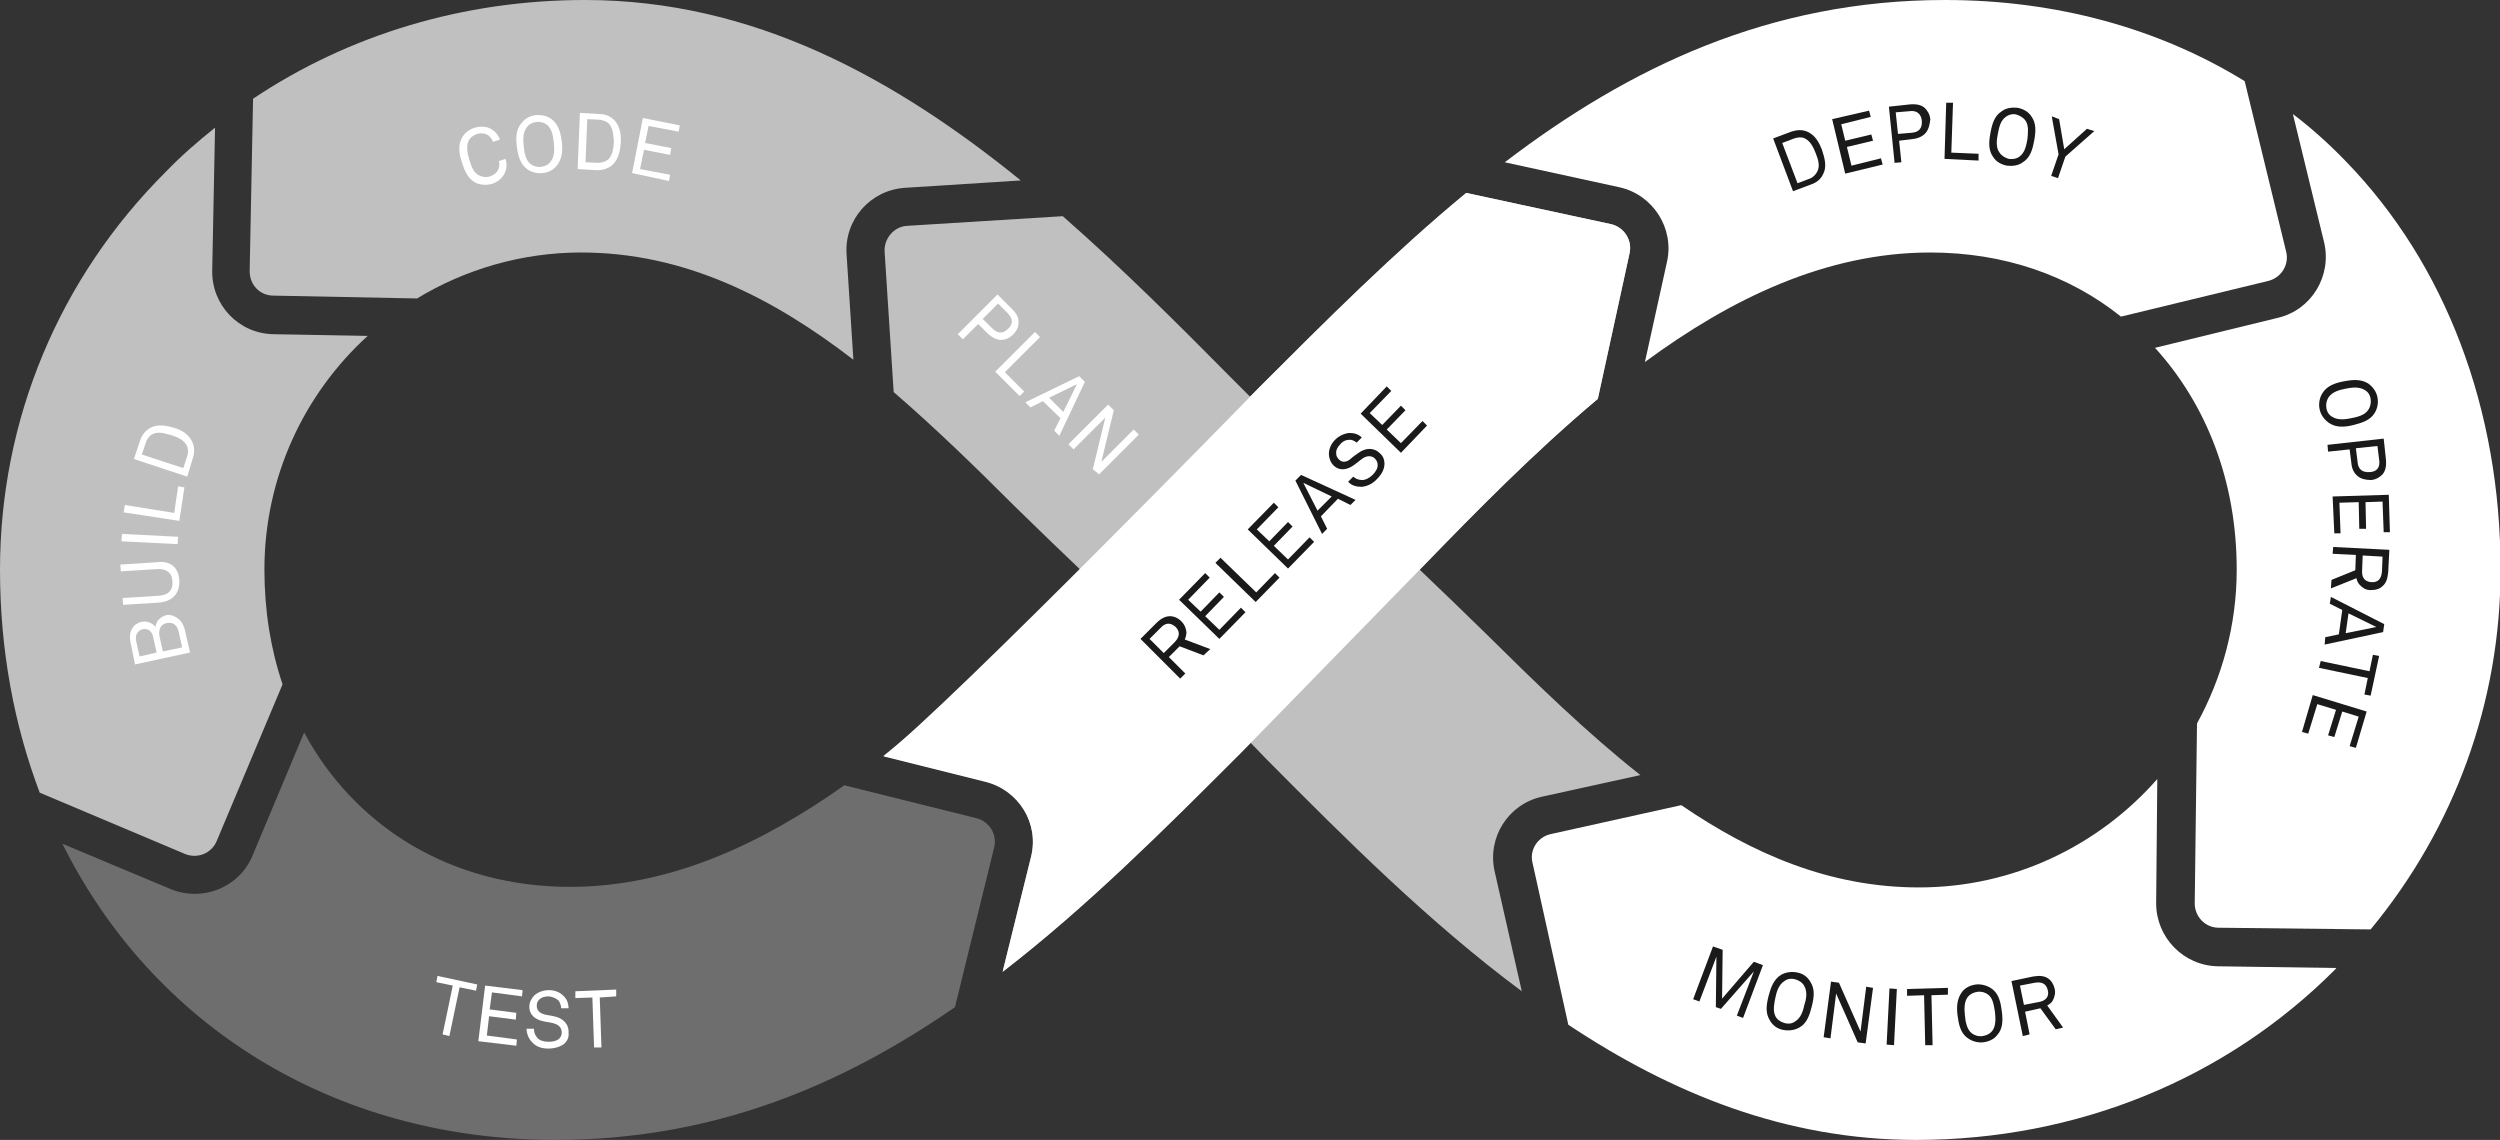 <?xml version="1.0" encoding="UTF-8" standalone="no"?>
<!-- Generator: Adobe Illustrator 22.1.0, SVG Export Plug-In . SVG Version: 6.00 Build 0)  -->

<svg
   version="1.1"
   id="Ebene_1"
   x="0px"
   y="0px"
   viewBox="0 0 440.6 200.9"
   style="enable-background:new 0 0 440.6 200.9;"
   xml:space="preserve"
   sodipodi:docname="devops-infinity-loop-dark.svg"
   inkscape:version="1.1.2 (b8e25be8, 2022-02-05)"
   xmlns:inkscape="http://www.inkscape.org/namespaces/inkscape"
   xmlns:sodipodi="http://sodipodi.sourceforge.net/DTD/sodipodi-0.dtd"
   xmlns="http://www.w3.org/2000/svg"
   xmlns:svg="http://www.w3.org/2000/svg"><rect x="0" y="0" width="440.6" height="200.9" fill="#333333" stroke="none"/><defs
   id="defs951" /><sodipodi:namedview
   id="namedview949"
   pagecolor="#ffffff"
   bordercolor="#666666"
   borderopacity="1.0"
   inkscape:pageshadow="2"
   inkscape:pageopacity="0.0"
   inkscape:pagecheckerboard="0"
   showgrid="false"
   inkscape:zoom="3.4173472"
   inkscape:cx="240.53746"
   inkscape:cy="97.005069"
   inkscape:window-width="2560"
   inkscape:window-height="1387"
   inkscape:window-x="1728"
   inkscape:window-y="25"
   inkscape:window-maximized="0"
   inkscape:current-layer="Ebene_1"
   inkscape:snap-global="false" />
<style
   type="text/css"
   id="style824">
	.st0{fill:#C0C0C0;}
	.st1{fill:#FFFFFF;}
	.st2{fill:#801439;}
	.st3{fill:#4D4D4D;}
</style>
<path
   class="st0"
   d="M32.6,150.5c2.2,0.9,4.7-0.1,5.6-2.3l11.6-27.6c-2.1-6.2-3.2-13-3.2-20.2c0-16.3,7-31,18.2-41.2l-16.6-0.3  c-6.1-0.1-10.9-5.1-10.8-11.2l0.5-25.2c-3,2.4-5.9,4.9-8.6,7.7C10.4,49,0,74,0,100.4c0,14.2,2.5,27.4,7,39.3L32.6,150.5z"
   id="path826" />
<g
   id="g838">
	<path
   class="st1"
   d="M31.2,108.9c0.7,0.4,1.2,1.3,1.4,2.2l0.9,3.9l-9.7,2.1l-0.8-3.9c-0.2-0.9-0.1-1.9,0.4-2.6   c0.3-0.5,0.8-0.8,1.5-1c0.9-0.2,1.9,0.1,2.5,0.9c0.1-1.1,1-1.9,2-2.1C30,108.3,30.6,108.5,31.2,108.9z M24,113l0.6,2.7l3-0.7   l-0.6-2.7c-0.2-1-0.8-1.6-1.9-1.4C24.1,111.2,23.8,112.1,24,113z M28.1,112.1l0.6,2.7l3.4-0.7l-0.6-2.7c-0.2-1.1-0.9-1.8-2.1-1.6   C28.3,110,27.9,111,28.1,112.1z"
   id="path828" />
	<path
   class="st1"
   d="M31.6,102.3c0.1,2.2-1.1,3.7-3.6,3.9l-6.3,0.4l-0.1-1.2l6.3-0.4c1.6-0.1,2.6-0.8,2.5-2.5   c-0.1-1.7-1.2-2.3-2.8-2.2l-6.3,0.4l-0.1-1.2l6.3-0.4C30.1,98.7,31.5,100.1,31.6,102.3z"
   id="path830" />
	<path
   class="st1"
   d="M31.3,95.9l-9.9-0.5l0.1-1.3l9.9,0.5L31.3,95.9z"
   id="path832" />
	<path
   class="st1"
   d="M31.6,91.8l-9.8-1.5L22,89l8.7,1.4l0.7-4.7l1.1,0.2L31.6,91.8z"
   id="path834" />
	<path
   class="st1"
   d="M33.9,77.9c0.4,0.9,0.4,1.9,0.1,2.8L33,84l-9.4-3.1l1.1-3.3c0.3-0.9,0.9-1.7,1.8-2.2c1.3-0.7,2.8-0.4,4.2,0   S33.3,76.6,33.9,77.9z M26.9,76.5c-0.6,0.3-1,0.9-1.2,1.5L25,80.1l7.3,2.4l0.7-2.1c0.2-0.6,0.2-1.3-0.1-1.9c-0.5-1-1.7-1.5-2.7-1.8   C29.1,76.4,27.9,76,26.9,76.5z"
   id="path836" />
</g>
<path
   class="st0"
   d="M44,47.8c0,2.4,1.8,4.3,4.2,4.3l25.3,0.5c8.4-5.1,18.4-8.1,28.9-8.1c18.2,0,33.7,7.9,48,18.9l-1.2-18.6  c-0.4-6.1,4.2-11.3,10.3-11.7l20.4-1.3C157.7,13.8,132.8,0,103.1,0C81.7,0,61.5,6.1,44.6,17.4L44,47.8z"
   id="path840" />
<g
   id="g852">
	<g
   id="g850">
		<path
   class="st1"
   d="M88.9,30.6c-0.4,0.8-1.2,1.5-2.2,1.8c-1,0.3-2,0.2-2.9-0.2c-1.3-0.7-1.9-2-2.4-3.6c-0.5-1.5-0.7-3,0-4.3    c0.5-0.9,1.3-1.5,2.3-1.8c1-0.3,2.1-0.2,2.8,0.2c0.7,0.4,1.3,1,1.6,1.9L86.9,25c-0.2-0.5-0.5-0.9-0.9-1.2    c-0.5-0.3-1.2-0.4-1.9-0.2c-0.6,0.2-1.2,0.6-1.5,1.2c-0.5,1-0.2,2.3,0.1,3.3c0.3,1,0.7,2.3,1.7,2.8c0.6,0.3,1.3,0.4,1.9,0.2    c0.7-0.2,1.3-0.7,1.5-1.2c0.2-0.4,0.3-1,0.1-1.5l1.2-0.4C89.4,29,89.3,29.8,88.9,30.6z"
   id="path842" />
		<path
   class="st1"
   d="M98.2,29.1c-0.6,0.8-1.5,1.3-2.5,1.4c-1,0.1-2-0.1-2.8-0.7c-1.2-0.9-1.6-2.3-1.8-3.9s-0.2-3,0.8-4.2    c0.6-0.8,1.5-1.3,2.5-1.4c1-0.1,2,0.1,2.8,0.7c1.2,0.9,1.6,2.3,1.8,3.9S99.1,27.9,98.2,29.1z M96.4,22c-0.5-0.4-1.2-0.6-1.9-0.5    c-0.7,0.1-1.3,0.4-1.7,1c-0.7,0.9-0.6,2.3-0.5,3.3s0.3,2.4,1.2,3.1c0.5,0.4,1.2,0.6,1.9,0.5c0.7-0.1,1.3-0.4,1.7-1    c0.7-0.9,0.6-2.3,0.5-3.3S97.3,22.7,96.4,22z"
   id="path844" />
		<path
   class="st1"
   d="M107.9,29.1c-0.7,0.6-1.7,0.9-2.6,0.9l-3.5-0.2l0.4-9.9l3.5,0.2c1,0,1.9,0.4,2.6,1.1c1,1.1,1.2,2.6,1.1,4    C109.3,26.6,109,28.1,107.9,29.1z M107.4,21.9c-0.4-0.5-1.1-0.7-1.7-0.8l-2.2-0.1l-0.3,7.6l2.2,0.1c0.6,0,1.3-0.2,1.8-0.6    c0.8-0.8,0.9-2,1-3.1C108.1,24,108.1,22.8,107.4,21.9z"
   id="path846" />
		<path
   class="st1"
   d="M111.4,30.5l1.9-9.7l6.5,1.3l-0.2,1.1l-5.3-1l-0.6,3l4.6,0.9l-0.2,1.2l-4.6-0.9l-0.7,3.4l5.3,1l-0.2,1.1    L111.4,30.5z"
   id="path848" />
	</g>
</g>
<path
   class="st2"
   d="M409.6,42.7c1.4,5.9-2.2,11.9-8.1,13.3l-21.7,5.3c9,9.9,14.4,23.4,14.4,39.1c0,9.8-2.6,19.1-7,27.1l-0.4,31.7  c0,2.4,1.9,4.3,4.2,4.3l26.8,0.3c14.8-17.9,22.9-40.1,22.9-63.4c0-28.3-9.7-53.9-27.3-72c-2.9-3-6-5.8-9.3-8.3L409.6,42.7z"
   id="path854"
   style="fill:#ffffff;fill-opacity:1" />
<g
   id="g870"
   style="fill:#1a1a1a">
	<path
   class="st1"
   d="m 410.4,74.5 c -0.8,-0.6 -1.4,-1.4 -1.6,-2.4 -0.2,-1 0,-2 0.5,-2.8 0.8,-1.3 2.2,-1.8 3.8,-2.1 1.6,-0.3 3,-0.4 4.3,0.4 0.8,0.6 1.4,1.4 1.6,2.4 0.2,1 0,2 -0.5,2.8 -0.8,1.3 -2.2,1.7 -3.7,2.1 -1.6,0.4 -3.1,0.5 -4.4,-0.4 z m 7,-2.3 c 0.4,-0.6 0.5,-1.3 0.4,-1.9 -0.1,-0.7 -0.5,-1.3 -1.1,-1.6 -1,-0.6 -2.3,-0.4 -3.3,-0.2 -1,0.2 -2.3,0.5 -3,1.5 -0.4,0.6 -0.5,1.3 -0.4,1.9 0.1,0.7 0.5,1.3 1.1,1.6 1,0.6 2.3,0.4 3.3,0.2 1,-0.2 2.4,-0.5 3,-1.5 z"
   id="path856"
   style="fill:#1a1a1a" />
	<path
   class="st1"
   d="m 415.5,83.9 c -0.6,-0.5 -1,-1.2 -1.1,-2.3 l -0.3,-2.4 -3.8,0.4 -0.1,-1.2 9.9,-1.1 0.4,3.7 c 0.1,1.2 -0.1,2 -0.6,2.6 -0.5,0.5 -1.1,0.9 -2,1 -1,0 -1.8,-0.2 -2.4,-0.7 z m 3.8,-2.9 -0.3,-2.4 -3.8,0.4 0.3,2.4 c 0.1,1.3 0.8,1.9 2.2,1.8 1.3,-0.1 1.8,-0.9 1.6,-2.2 z"
   id="path858"
   style="fill:#1a1a1a" />
	<path
   class="st1"
   d="m 411.1,87.5 9.9,-0.3 0.2,6.6 h -1.1 l -0.2,-5.4 -3,0.1 0.1,4.7 h -1.2 l -0.1,-4.7 -3.4,0.1 0.2,5.4 h -1.1 z"
   id="path860"
   style="fill:#1a1a1a" />
	<path
   class="st1"
   d="m 410.9,102.2 4.2,-1.7 0.1,-2.7 -4.1,-0.2 0.1,-1.2 9.9,0.5 -0.2,3.9 c -0.1,1.2 -0.4,2 -1,2.5 -0.5,0.5 -1.2,0.7 -2.1,0.7 -0.9,0 -1.4,-0.4 -1.9,-0.9 -0.3,-0.3 -0.5,-0.7 -0.6,-1.2 l -4.5,1.8 z m 8.9,-1.5 0.1,-2.6 -3.5,-0.2 -0.1,2.6 c -0.1,1.2 0.4,2 1.6,2.1 1.3,0.1 1.8,-0.7 1.9,-1.9 z"
   id="path862"
   style="fill:#1a1a1a" />
	<path
   class="st1"
   d="m 409.8,112.3 2.4,-0.5 0.6,-4.3 -2.2,-1.1 0.2,-1.2 9.4,4.8 -0.2,1.4 -10.3,2.2 z m 9,-1.8 -4.9,-2.4 -0.5,3.5 z"
   id="path864"
   style="fill:#1a1a1a" />
	<path
   class="st1"
   d="m 417.3,119.5 -8.6,-1.8 0.3,-1.2 8.6,1.8 0.6,-2.9 1.1,0.2 -1.5,7 -1.1,-0.2 z"
   id="path866"
   style="fill:#1a1a1a" />
	<path
   class="st1"
   d="m 407.6,122.5 9.5,2.9 -1.9,6.4 -1.1,-0.3 1.6,-5.2 -2.9,-0.9 -1.4,4.5 -1.1,-0.3 1.4,-4.5 -3.3,-1 -1.6,5.2 -1.1,-0.3 z"
   id="path868"
   style="fill:#1a1a1a" />
</g>
<path
   class="st2"
   d="M285.4,33c5.9,1.3,9.7,7.2,8.4,13.1l-3.9,17.7c15.2-11.2,32-19.3,50.3-19.3c13.1,0,24.6,4.1,33.6,11.3l26-6.3  c2.3-0.6,3.7-2.9,3.1-5.2l-7.3-30C380.5,5,362.4,0,342.8,0c-31,0-55.7,11.9-77.6,28.6L285.4,33z"
   id="path872"
   style="fill:#ffffff;fill-opacity:1" />
<g
   id="g886"
   style="fill:#1a1a1a">
	<path
   class="st1"
   d="m 321.3,30.7 c -0.4,0.9 -1.2,1.5 -2.1,1.8 l -3.2,1.2 -3.5,-9.3 3.2,-1.2 c 0.9,-0.3 1.9,-0.4 2.8,0 1.4,0.6 2.1,1.9 2.6,3.2 0.5,1.5 0.9,3 0.2,4.3 z m -3.2,-6.3 c -0.6,-0.3 -1.3,-0.2 -1.9,0 l -2.1,0.8 2.7,7.1 2.1,-0.8 c 0.6,-0.2 1.1,-0.7 1.4,-1.3 0.5,-1 0.1,-2.2 -0.3,-3.2 -0.4,-1 -0.9,-2.1 -1.9,-2.6 z"
   id="path874"
   style="fill:#1a1a1a" />
	<path
   class="st1"
   d="m 325.2,30.6 -2.3,-9.6 6.5,-1.5 0.3,1.1 -5.2,1.3 0.7,2.9 4.6,-1.1 0.3,1.1 -4.6,1.1 0.8,3.3 5.2,-1.3 0.3,1.1 z"
   id="path876"
   style="fill:#1a1a1a" />
	<path
   class="st1"
   d="m 339.4,23.4 c -0.5,0.6 -1.3,1 -2.3,1.1 l -2.4,0.3 0.4,3.8 -1.2,0.1 -1,-9.9 3.7,-0.4 c 1.2,-0.1 2,0.1 2.6,0.6 0.5,0.5 0.9,1.1 1,2 -0.1,1 -0.3,1.8 -0.8,2.4 z m -2.9,-3.8 -2.4,0.2 0.4,3.8 2.4,-0.2 c 1.3,-0.1 1.9,-0.8 1.8,-2.1 -0.1,-1.3 -1,-1.9 -2.2,-1.7 z"
   id="path878"
   style="fill:#1a1a1a" />
	<path
   class="st1"
   d="m 342.7,28 0.3,-9.9 h 1.2 l -0.3,8.8 4.8,0.2 v 1.2 z"
   id="path880"
   style="fill:#1a1a1a" />
	<path
   class="st1"
   d="m 356.5,28.6 c -0.8,0.6 -1.8,0.7 -2.8,0.6 -1,-0.2 -1.9,-0.7 -2.4,-1.5 -0.9,-1.2 -0.8,-2.7 -0.5,-4.3 0.3,-1.6 0.7,-3 2,-3.8 0.8,-0.6 1.8,-0.7 2.8,-0.6 1,0.2 1.9,0.7 2.4,1.5 0.9,1.2 0.8,2.7 0.5,4.3 -0.3,1.6 -0.7,3 -2,3.8 z m 0.5,-7.3 c -0.4,-0.6 -1,-0.9 -1.6,-1.1 -0.6,-0.2 -1.4,0 -1.9,0.4 -1,0.7 -1.2,2 -1.4,3 -0.2,1 -0.4,2.4 0.3,3.3 0.4,0.6 1,0.9 1.6,1.1 0.7,0.1 1.4,0 1.9,-0.4 1,-0.7 1.2,-2 1.4,-3 0.1,-1 0.3,-2.4 -0.3,-3.3 z"
   id="path882"
   style="fill:#1a1a1a" />
	<path
   class="st1"
   d="m 364,27.6 -1.3,3.8 -1.2,-0.4 1.3,-3.8 -1.2,-6.7 1.3,0.5 0.9,5.3 4,-3.6 1.3,0.4 z"
   id="path884"
   style="fill:#1a1a1a" />
</g>
<path
   class="st3"
   d="M175.2,149.4c0.6-2.3-0.8-4.6-3.1-5.2l-23.3-5.8c-14.7,10.4-30.8,17.9-48.3,17.9c-20.9,0-37.9-10.5-46.9-27.2  l-9.1,21.7c-2.3,5.6-8.8,8.2-14.4,5.9l-19.1-8c15.8,31.8,47.6,52.2,86.9,52.2c27.7,0,50.3-9.5,70.4-23.4L175.2,149.4z"
   id="path888"
   style="fill:#6e6e6e;fill-opacity:1" />
<g
   id="g898">
	<path
   class="st1"
   d="m 81,174 -1.8,8.6 -1.2,-0.3 1.8,-8.6 -2.9,-0.6 0.2,-1.1 7,1.5 -0.2,1.1 z"
   id="path890" />
	<path
   class="st1"
   d="m 84.3,183.5 1.2,-9.8 6.6,0.8 -0.1,1.1 -5.3,-0.7 -0.4,3 4.7,0.6 -0.1,1.2 -4.7,-0.6 -0.4,3.4 5.3,0.7 -0.1,1.1 z"
   id="path892" />
	<path
   class="st1"
   d="m 99.5,183.9 c -0.7,0.6 -1.8,0.9 -2.9,0.9 -1.2,0 -2.2,-0.4 -2.8,-1.1 -0.6,-0.6 -1,-1.5 -1,-2.4 h 1.3 c 0,0.6 0.2,1.2 0.6,1.6 0.4,0.5 1.2,0.7 1.9,0.7 0.8,0 1.4,-0.1 1.9,-0.5 0.3,-0.3 0.5,-0.6 0.5,-1.1 0,-0.8 -0.4,-1.4 -1.6,-1.7 L 95.8,180 c -1.5,-0.3 -2.6,-1.2 -2.5,-2.7 0,-0.7 0.4,-1.4 0.9,-1.9 0.7,-0.6 1.6,-0.9 2.6,-0.9 1,0 1.9,0.4 2.5,1 0.6,0.6 0.9,1.3 0.9,2.2 h -1.3 c 0,-0.5 -0.2,-0.9 -0.4,-1.3 -0.4,-0.4 -1,-0.7 -1.7,-0.8 -0.7,0 -1.3,0.1 -1.8,0.6 -0.3,0.3 -0.4,0.6 -0.4,1.1 0,0.9 0.7,1.3 1.4,1.5 0.6,0.1 1.1,0.2 1.6,0.3 1.6,0.3 2.7,1.4 2.6,2.9 0.1,0.8 -0.2,1.4 -0.7,1.9 z"
   id="path894" />
	<path
   class="st1"
   d="m 105.7,175.8 0.3,8.8 h -1.3 l -0.3,-8.8 -3,0.1 v -1.2 l 7.2,-0.3 v 1.2 z"
   id="path896" />
</g>
<path
   class="st2"
   d="M390.9,170.3c-6.1-0.1-10.9-5.1-10.9-11.1l0.2-21.9c-10.3,11.7-25.3,19.1-42,19.1c-15.7,0-29.3-5.9-41.9-14.5  l-23,5.1c-2.3,0.5-3.8,2.8-3.2,5.1l6.3,28.5c18.2,12.1,38.3,20.3,61.3,20.3c28.3,0,54.6-10.7,73.9-30.1c0.1-0.1,0.1-0.2,0.2-0.2  L390.9,170.3z"
   id="path900"
   style="fill:#ffffff;fill-opacity:1" />
<g
   id="g916"
   style="fill:#1a1a1a">
	<path
   class="st1"
   d="m 306.1,179 3,-7.8 -5.8,6.6 -0.9,-0.3 0.1,-8.9 -3,7.9 -1.1,-0.4 3.5,-9.3 1.7,0.6 -0.1,8.6 5.6,-6.5 1.6,0.6 -3.5,9.3 z"
   id="path902"
   style="fill:#1a1a1a" />
	<path
   class="st1"
   d="m 317.1,181.1 c -0.9,0.5 -1.9,0.6 -2.9,0.4 -1,-0.2 -1.8,-0.8 -2.3,-1.7 -0.8,-1.3 -0.6,-2.7 -0.2,-4.3 0.4,-1.5 0.9,-2.9 2.2,-3.7 0.9,-0.5 1.9,-0.6 2.9,-0.4 1,0.2 1.8,0.8 2.3,1.7 0.8,1.3 0.6,2.7 0.2,4.3 -0.4,1.6 -0.9,3 -2.2,3.7 z m 0.9,-7.3 c -0.3,-0.6 -0.9,-1 -1.6,-1.2 -0.7,-0.2 -1.4,-0.1 -1.9,0.3 -1,0.6 -1.4,1.9 -1.6,2.9 -0.2,1 -0.5,2.3 0,3.3 0.3,0.6 0.9,1 1.6,1.2 0.7,0.2 1.4,0.1 1.9,-0.3 1,-0.6 1.4,-1.9 1.6,-2.9 0.3,-0.9 0.6,-2.2 0,-3.3 z"
   id="path904"
   style="fill:#1a1a1a" />
	<path
   class="st1"
   d="m 327.4,183.7 -3.8,-8.6 -1,7.9 -1.2,-0.2 1.3,-9.8 1.4,0.2 3.8,8.6 1,-7.9 1.2,0.2 -1.3,9.8 z"
   id="path906"
   style="fill:#1a1a1a" />
	<path
   class="st1"
   d="m 332.5,184.1 0.5,-9.9 1.3,0.1 -0.5,9.9 z"
   id="path908"
   style="fill:#1a1a1a" />
	<path
   class="st1"
   d="m 340.4,175.4 0.2,8.8 h -1.3 l -0.2,-8.8 -3,0.1 v -1.2 l 7.2,-0.2 v 1.2 z"
   id="path910"
   style="fill:#1a1a1a" />
	<path
   class="st1"
   d="m 352,182.4 c -0.6,0.8 -1.6,1.2 -2.5,1.3 -1,0.1 -2,-0.2 -2.8,-0.8 -1.2,-0.9 -1.5,-2.4 -1.7,-3.9 -0.2,-1.6 -0.1,-3 0.8,-4.2 0.6,-0.8 1.6,-1.2 2.5,-1.3 0.9,-0.1 2,0.2 2.8,0.8 1.2,0.9 1.5,2.4 1.7,3.9 0.2,1.6 0.2,3.1 -0.8,4.2 z m -1.6,-7.1 c -0.5,-0.4 -1.2,-0.6 -1.9,-0.5 -0.7,0.1 -1.3,0.4 -1.7,0.9 -0.7,0.9 -0.6,2.3 -0.5,3.3 0.1,1 0.3,2.4 1.2,3.1 0.5,0.4 1.2,0.6 1.9,0.5 0.7,-0.1 1.3,-0.4 1.7,-0.9 0.7,-0.9 0.6,-2.3 0.5,-3.3 -0.2,-1.1 -0.3,-2.4 -1.2,-3.1 z"
   id="path912"
   style="fill:#1a1a1a" />
	<path
   class="st1"
   d="m 362.3,181.4 -2.7,-3.7 -2.7,0.6 0.8,4 -1.2,0.3 -2,-9.7 3.8,-0.8 c 1.1,-0.2 2,-0.1 2.6,0.3 0.6,0.4 1,1 1.2,1.8 0.2,0.8 0,1.5 -0.3,2.1 -0.2,0.4 -0.6,0.7 -1,0.9 l 2.8,3.9 z m -3.7,-8.2 -2.6,0.5 0.7,3.4 2.6,-0.5 c 1.2,-0.2 1.9,-0.9 1.6,-2.1 -0.3,-1.2 -1.1,-1.5 -2.3,-1.3 z"
   id="path914"
   style="fill:#1a1a1a" />
</g>
<path
   class="st0"
   d="M263.4,153.5c-1.3-5.9,2.4-11.8,8.4-13.1l17.3-3.8c-9.5-7.5-18.5-16.3-27.3-25c-4-3.9-7.8-7.6-11.6-11.2  l0.5-0.5c9.4-9.7,19.7-20.2,30.9-29.6l5.6-25.7c0.5-2.3-1-4.6-3.3-5.1L258.4,34c-12.7,10.5-24.6,22.4-36.3,34.1l-1.8,1.8l-3-3  c-9.5-9.6-19.5-19.6-30-28.8l-27.4,1.7c-2.3,0.1-4.1,2.2-4,4.5l1.6,24.8c7.3,6.3,14.4,13.2,21.3,20.1c4,3.9,7.8,7.6,11.6,11.2  l-0.5,0.5c-10.3,10.6-21.7,22.3-34.2,32.3l18,4.5c5.9,1.5,9.5,7.4,8,13.3l-5,20.2c14.9-11.5,28.5-25.1,41.9-38.5l1.8-1.8l2.9,3  c13.9,14,28.6,28.7,44.9,40.8L263.4,153.5z"
   id="path918" />
<g
   id="g928">
	<path
   class="st1"
   d="M176.4,59.9c-0.8,0-1.5-0.4-2.3-1.1l-1.7-1.7l-2.7,2.7l-0.9-0.9l7-7l2.6,2.6c0.8,0.8,1.2,1.6,1.1,2.4   c0,0.7-0.3,1.4-0.9,2C177.9,59.6,177.2,59.9,176.4,59.9z M177.6,55.2l-1.7-1.7l-2.7,2.7l1.7,1.7c0.9,0.9,1.9,1,2.8,0   C178.6,57.1,178.5,56.1,177.6,55.2z"
   id="path920" />
	<path
   class="st1"
   d="M175.4,65.5l7-7l0.9,0.9l-6.2,6.2l3.4,3.4l-0.8,0.8L175.4,65.5z"
   id="path922" />
	<path
   class="st1"
   d="M185.8,75.9l1.1-2.2l-3.1-3l-2.2,1.1l-0.9-0.9l9.5-4.6l1,1l-4.5,9.5L185.8,75.9z M189.8,67.7l-4.9,2.4l2.5,2.5   L189.8,67.7z"
   id="path924" />
	<path
   class="st1"
   d="M192.6,82.7l2.2-9.1l-5.6,5.6l-0.9-0.9l7-7l1,1l-2.2,9.1l5.7-5.7l0.9,0.9l-7,7L192.6,82.7z"
   id="path926" />
</g>
<path
   class="st2"
   d="M250.7,99.9c9.4-9.7,19.7-20.2,30.9-29.6l5.6-25.7c0.5-2.3-1-4.6-3.3-5.1L258.4,34  c-12.7,10.5-24.6,22.4-36.3,34.1c0,0-53.9,55.3-66.4,65.2l18,4.5c5.9,1.5,9.5,7.4,8,13.3l-5,20.2c14.9-11.5,28.5-25.1,41.9-38.5  L250.7,99.9z"
   id="path930"
   style="fill:#ffffff;fill-opacity:1" />
<g
   id="g946"
   style="fill:#1a1a1a">
	<path
   class="st1"
   d="m 212.1,115.5 -4.2,-1.6 -1.9,1.9 2.9,2.9 -0.9,0.9 -7,-7 2.8,-2.8 c 0.8,-0.8 1.6,-1.2 2.4,-1.2 0.7,0 1.4,0.3 2,0.9 0.6,0.6 0.8,1.2 0.9,1.9 0,0.4 -0.1,0.9 -0.3,1.3 l 4.5,1.7 z m -7.6,-4.8 -1.9,1.9 2.5,2.5 1.9,-1.9 c 0.8,-0.8 1.1,-1.8 0.2,-2.7 -1,-0.9 -1.9,-0.7 -2.7,0.2 z"
   id="path932"
   style="fill:#1a1a1a" />
	<path
   class="st1"
   d="m 214.9,112.6 -7.1,-6.9 4.6,-4.7 0.8,0.8 -3.8,3.9 2.2,2.1 3.3,-3.4 0.8,0.8 -3.3,3.4 2.5,2.4 3.8,-3.9 0.8,0.8 z"
   id="path934"
   style="fill:#1a1a1a" />
	<path
   class="st1"
   d="m 221.3,106.1 -7.1,-6.9 0.9,-0.9 6.3,6.1 3.3,-3.4 0.8,0.8 z"
   id="path936"
   style="fill:#1a1a1a" />
	<path
   class="st1"
   d="m 227,100.2 -7.1,-6.9 4.6,-4.7 0.8,0.8 -3.8,3.9 2.2,2.1 3.3,-3.4 0.8,0.8 -3.3,3.4 2.5,2.4 3.8,-3.9 0.8,0.8 z"
   id="path938"
   style="fill:#1a1a1a" />
	<path
   class="st1"
   d="m 238,89 -2.2,-1.1 -3,3.1 1.1,2.2 -0.9,0.9 -4.7,-9.4 1,-1 9.6,4.4 z m -8.3,-3.9 2.5,4.9 2.5,-2.5 z"
   id="path940"
   style="fill:#1a1a1a" />
	<path
   class="st1"
   d="m 244,81.7 c 0,1 -0.5,1.9 -1.3,2.7 -0.8,0.9 -1.8,1.3 -2.7,1.4 -0.9,0 -1.8,-0.2 -2.4,-0.9 l 0.9,-0.9 c 0.4,0.4 1,0.6 1.6,0.6 0.6,0 1.3,-0.4 1.8,-0.9 0.5,-0.5 0.9,-1.1 0.9,-1.7 0,-0.4 -0.1,-0.8 -0.5,-1.2 -0.5,-0.5 -1.4,-0.6 -2.3,0.1 l -1.3,1 c -1.2,0.9 -2.6,1.2 -3.7,0.1 -0.5,-0.5 -0.8,-1.3 -0.8,-2 0,-0.9 0.4,-1.8 1.1,-2.5 0.7,-0.7 1.6,-1.1 2.5,-1.2 0.8,0 1.6,0.2 2.2,0.8 l -0.9,0.9 c -0.4,-0.3 -0.8,-0.5 -1.2,-0.5 -0.6,0 -1.2,0.2 -1.7,0.8 -0.5,0.5 -0.8,1.1 -0.7,1.7 0,0.4 0.2,0.7 0.5,1 0.6,0.6 1.4,0.4 2,-0.1 0.4,-0.4 0.9,-0.7 1.3,-1 1.3,-1 2.8,-1.1 3.9,0 0.6,0.5 0.8,1.2 0.8,1.8 z"
   id="path942"
   style="fill:#1a1a1a" />
	<path
   class="st1"
   d="m 246.9,79.8 -7.1,-6.9 4.6,-4.8 0.8,0.8 -3.8,3.9 2.2,2.1 3.3,-3.4 0.8,0.8 -3.3,3.4 2.5,2.4 3.8,-3.9 0.8,0.8 z"
   id="path944"
   style="fill:#1a1a1a" />
</g>
</svg>
